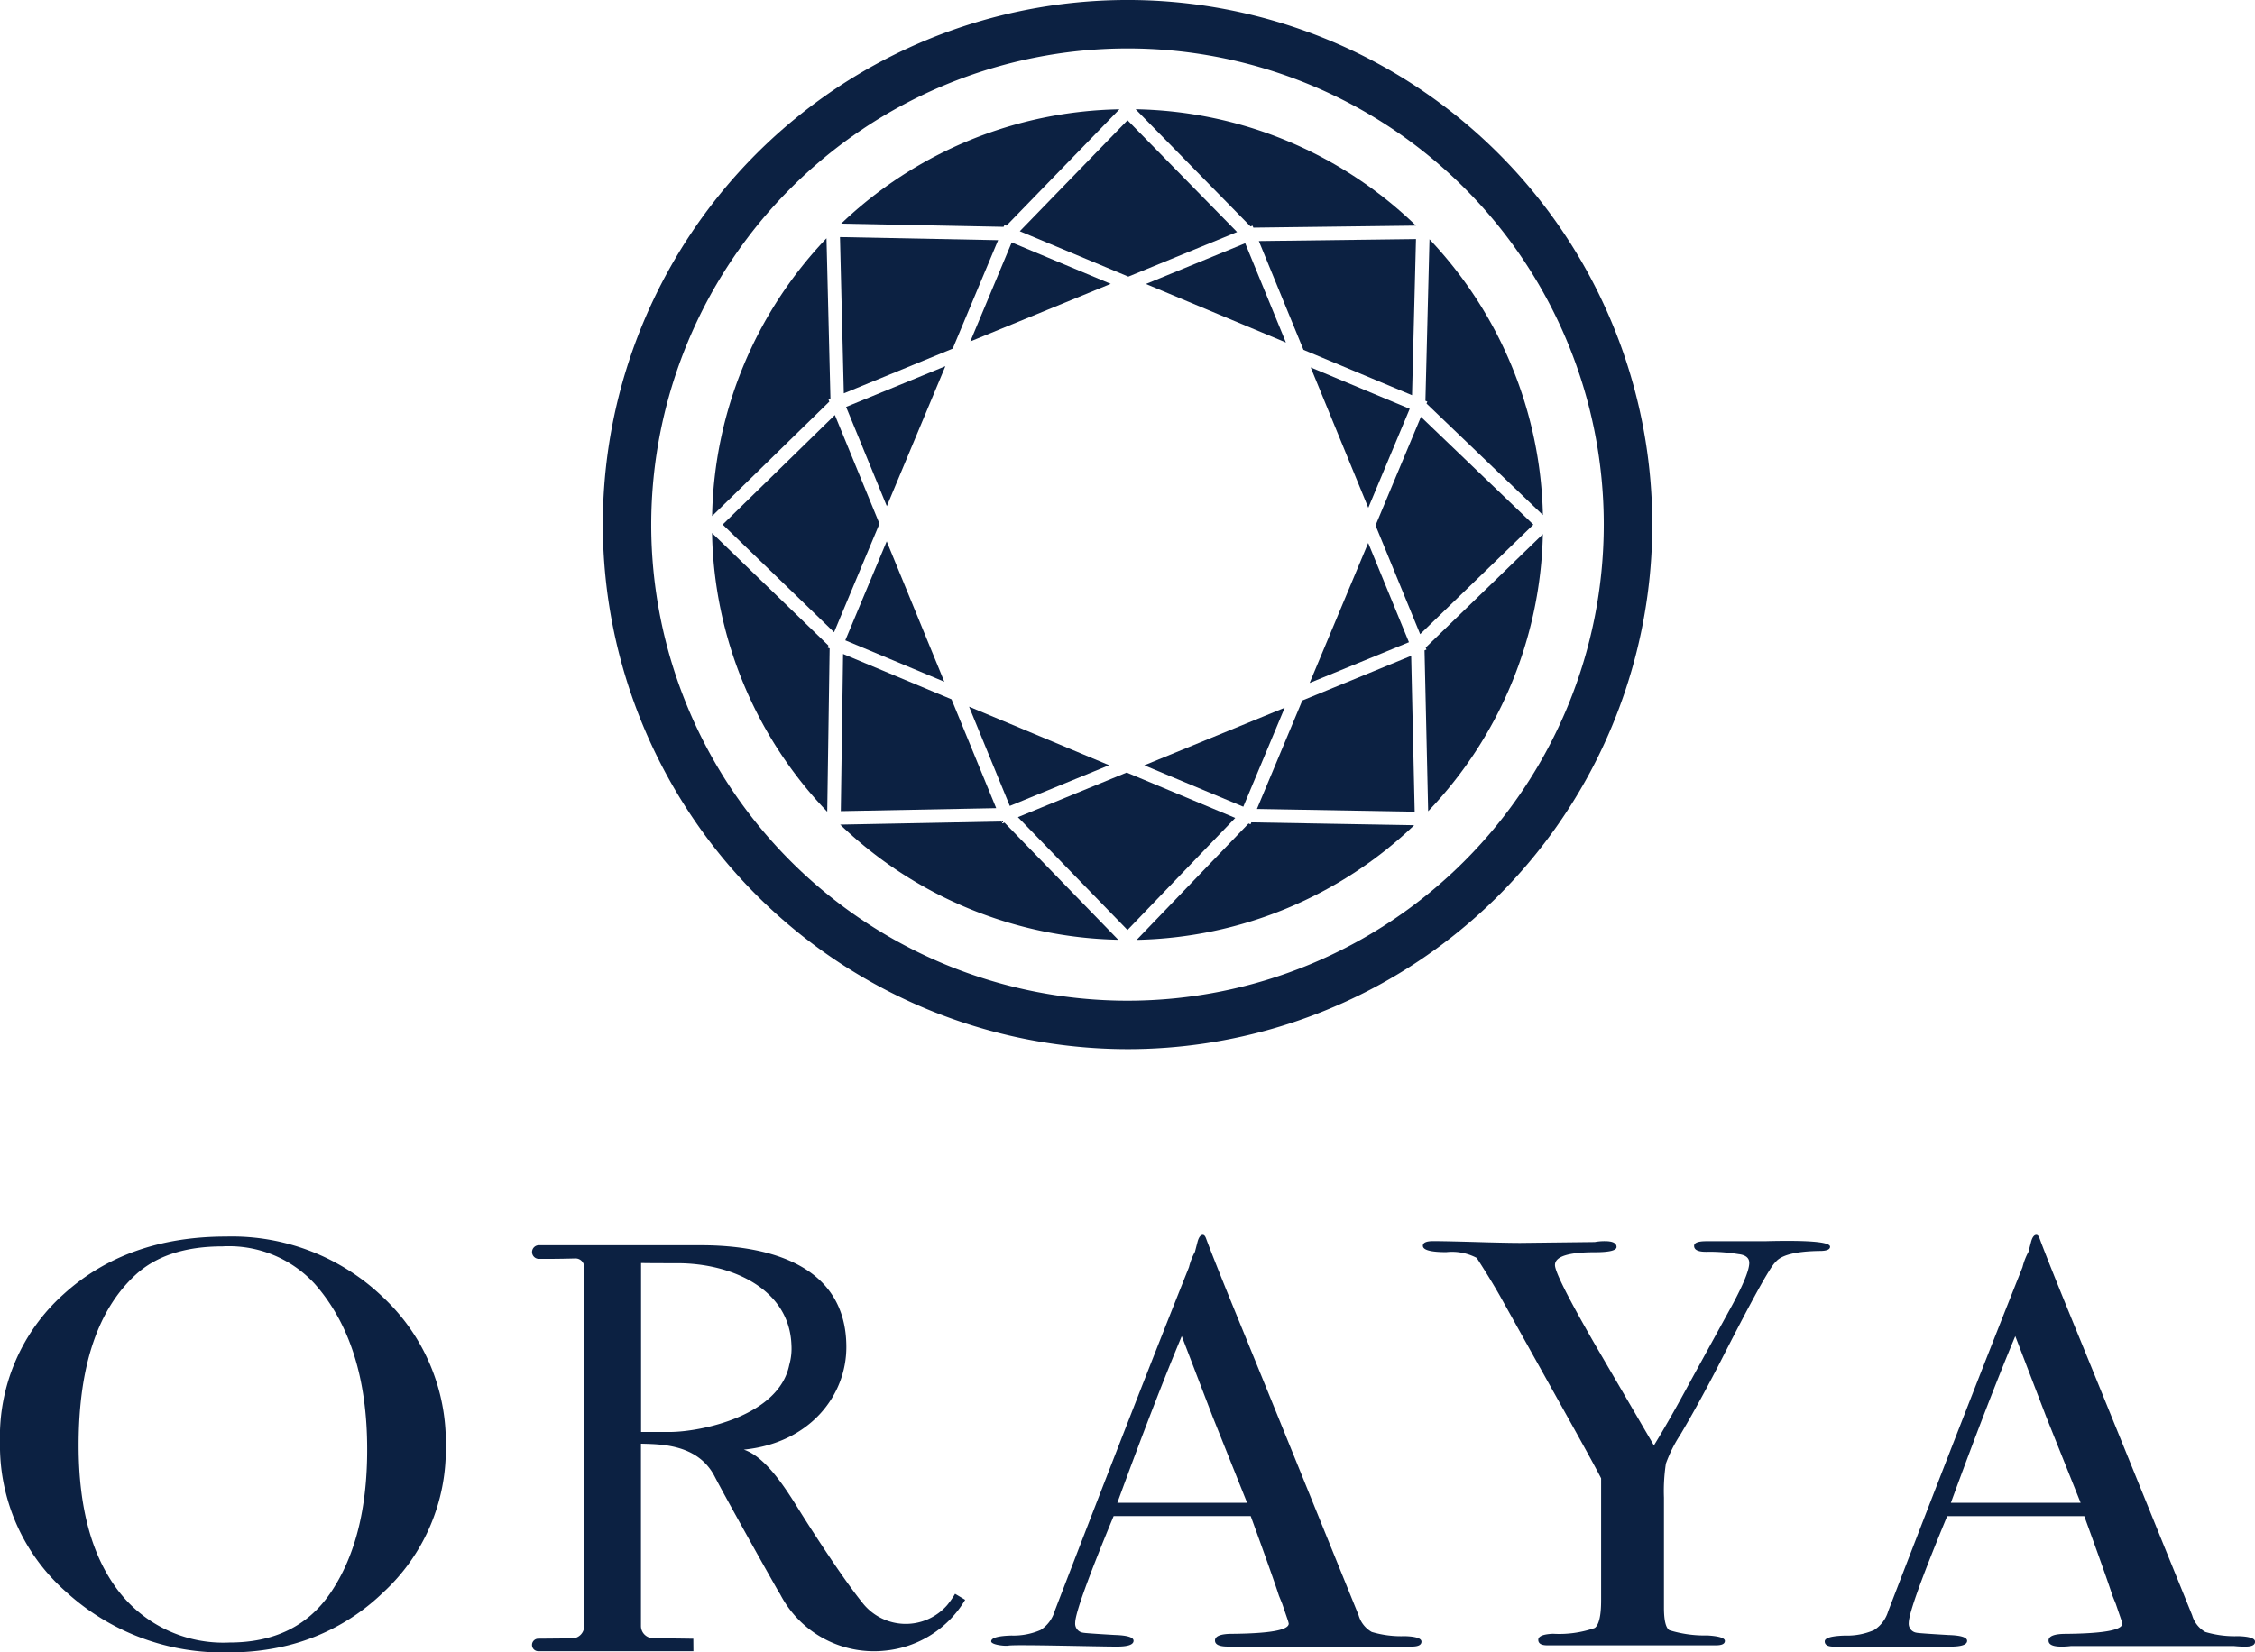 <svg xmlns="http://www.w3.org/2000/svg" width="186" height="136.334" viewBox="0 0 186 136.334">
  <g id="logo" transform="translate(-103.11 -61.914)">
    <path id="Path_193" data-name="Path 193" d="M419.08,446.254a8.472,8.472,0,0,1-2.725-.345,2.319,2.319,0,0,1-1.084-1.378q-7.565-18.663-9.467-23.3-2.432-5.933-3.12-7.8c-.071-.191-.159-.287-.265-.287q-.265,0-.423.526l-.226.873a5.17,5.17,0,0,0-.493,1.27Q397,426.517,390.2,444.187a2.773,2.773,0,0,1-1.164,1.56,5.6,5.6,0,0,1-2.406.456q-1.666.048-1.666.48c0,.288,1.146.405,1.428.352.529-.106,7.317.08,8.939.08q1.375,0,1.376-.479,0-.431-1.534-.479-2.487-.144-2.645-.191a.749.749,0,0,1-.635-.813q0-1.149,3.17-8.805H406.37q1.849,5.077,2.325,6.562l.271.667.432,1.266a2.532,2.532,0,0,1,.108.375q0,.8-4.654.844-1.429,0-1.428.552,0,.5,1.058.5h15.18q.794,0,.793-.408T419.08,446.254Zm-23.711-11.006q3.1-8.461,5.313-13.749l2.542,6.633,2.847,7.116Z" transform="translate(-200.097 -249.346)" fill="#0c2142"/>
    <path id="Path_194" data-name="Path 194" d="M541.3,415.339q0-.594-5.4-.452h-4.814q-1.005,0-1,.387c0,.354.388.516,1.163.483a15.113,15.113,0,0,1,2.486.194q.9.1.9.725,0,.967-1.723,4.06l-3.122,5.695q-1.7,3.156-3.02,5.307l-4.833-8.282q-3.329-5.776-3.328-6.6,0-1.058,3.279-1.059,1.8,0,1.8-.433,0-.481-.952-.481a4.448,4.448,0,0,0-.847.072l-6.135.072q-.847,0-2.751-.048-3.332-.1-4.443-.1-.846,0-.846.383,0,.527,1.931.527a4.366,4.366,0,0,1,2.513.479q1.111,1.722,1.9,3.11l5.289,9.475q2.539,4.547,3.068,5.6v10.059q0,1.907-.529,2.289a8.873,8.873,0,0,1-3.438.477q-1.217.05-1.216.5c0,.3.246.453.741.453h13.911q.74,0,.74-.362t-1.428-.452a9.95,9.95,0,0,1-3.147-.432q-.451-.287-.45-1.871v-9.07a15.056,15.056,0,0,1,.159-2.807,11.523,11.523,0,0,1,1.217-2.424q1.533-2.585,3.279-5.982,3.914-7.689,4.549-8.221.687-.871,3.6-.919Q541.3,415.7,541.3,415.339Z" transform="translate(-287.24 -250.567)" fill="#0c2142"/>
    <path id="Path_195" data-name="Path 195" d="M656.1,446.254a8.471,8.471,0,0,1-2.724-.345,2.319,2.319,0,0,1-1.084-1.378q-7.565-18.663-9.468-23.3-2.432-5.933-3.12-7.8c-.071-.191-.159-.287-.265-.287q-.265,0-.423.526l-.226.873a5.177,5.177,0,0,0-.493,1.27q-4.273,10.707-11.076,28.377a2.774,2.774,0,0,1-1.164,1.56,5.594,5.594,0,0,1-2.406.456q-1.666.048-1.666.48c0,.288.248.432.741.432h9.626q1.375,0,1.376-.479,0-.431-1.534-.479-2.487-.144-2.644-.191a.749.749,0,0,1-.635-.813q0-1.149,3.17-8.805h11.307q1.849,5.077,2.325,6.562l.271.667.432,1.266a2.523,2.523,0,0,1,.108.375q0,.8-4.654.844-1.429,0-1.428.552,0,.5,1.058.5a6.206,6.206,0,0,0,.793-.048h13.435a8.535,8.535,0,0,0,.953.048q.793,0,.793-.408T656.1,446.254Zm-23.711-11.006q3.1-8.461,5.313-13.749l2.542,6.633q1.987,4.967,2.847,7.116Z" transform="translate(-368.364 -249.346)" fill="#0c2142"/>
    <path id="Path_196" data-name="Path 196" d="M288.642,445.794a4.537,4.537,0,0,1-7.013-.223l-.063-.08c-1.8-2.248-4.673-6.8-4.818-7.032-1.062-1.677-2.86-4.83-4.882-5.492,5.431-.541,8.46-4.44,8.46-8.468,0-6.665-6.206-8.4-12.009-8.4H254.964a.563.563,0,1,0,0,1.126h.677c.925,0,1.764-.019,2.329-.035a.712.712,0,0,1,.731.714v29.628a1.008,1.008,0,0,1-1,1.008l-2.789.025a.515.515,0,0,0,0,1.031h12.8l-.008-1.027-3.325-.047a1.008,1.008,0,0,1-.994-1.008V432.475c1.484.054,4.672-.034,6.084,2.715.721,1.4,4.075,7.421,5.239,9.449.049.085.1.162.152.245a8.712,8.712,0,0,0,7.766,4.716,8.892,8.892,0,0,0,.922-.052,8.651,8.651,0,0,0,6.578-4.191l-.833-.495A7.592,7.592,0,0,1,288.642,445.794Zm-22.82-14.284h-2.428V417.569c.6.015,1.734.016,3,.016,4.492,0,9.208,2.124,9.4,6.7a4.964,4.964,0,0,1-.177,1.692C274.767,430.17,268.4,431.483,265.822,431.51Z" transform="translate(-107.406 -251.448)" fill="#0c2142"/>
    <path id="Path_197" data-name="Path 197" d="M121.756,413.636q-8.165,0-13.406,4.761a15.771,15.771,0,0,0-5.241,12.226,16.073,16.073,0,0,0,5.443,12.322,19.116,19.116,0,0,0,13.435,5,20,20,0,0,0,4.845-.569,17.328,17.328,0,0,0,7.866-4.36,16,16,0,0,0,5.183-12.059,16.384,16.384,0,0,0-5.212-12.346A17.978,17.978,0,0,0,121.756,413.636Zm8.57,29.465q-2.779,4.032-8.281,4.031a10.9,10.9,0,0,1-9.178-4.271q-3.272-4.271-3.272-12,0-9.742,4.691-14.062,2.547-2.351,7.18-2.352a9.61,9.61,0,0,1,7.586,3.072q4.343,4.9,4.343,13.679Q133.4,438.639,130.327,443.1Z" transform="translate(0 -249.699)" fill="#0c2142"/>
    <path id="Path_198" data-name="Path 198" d="M317.8,148.475a43.281,43.281,0,1,0-43.281-43.28A43.329,43.329,0,0,0,317.8,148.475Zm0-82.565A39.284,39.284,0,1,1,278.512,105.2,39.329,39.329,0,0,1,317.8,65.91Z" transform="translate(-121.686)" fill="#0c2142"/>
    <path id="Path_199" data-name="Path 199" d="M355.774,102.534l.163.068,9.316-9.6a34.124,34.124,0,0,0-22.95,9.434l13.4.264Z" transform="translate(-169.811 -22.07)" fill="#0c2142"/>
    <path id="Path_200" data-name="Path 200" d="M315.207,143l.16-.066-.326-13.242a34.124,34.124,0,0,0-9.434,22.918l9.669-9.442Z" transform="translate(-143.759 -48.118)" fill="#0c2142"/>
    <path id="Path_201" data-name="Path 201" d="M355.415,295.746l-.067-.162-13.318.256a34.114,34.114,0,0,0,22.935,9.5l-9.385-9.667Z" transform="translate(-169.618 -165.89)" fill="#0c2142"/>
    <path id="Path_202" data-name="Path 202" d="M315.3,223.052l-.166-.07.068-.163-9.6-9.284a34.117,34.117,0,0,0,9.5,22.993Z" transform="translate(-143.759 -107.641)" fill="#0c2142"/>
    <path id="Path_203" data-name="Path 203" d="M508.349,223.37l-.161.066.3,13.273a34.123,34.123,0,0,0,9.461-22.862l-9.665,9.357Z" transform="translate(-287.578 -107.862)" fill="#0c2142"/>
    <path id="Path_204" data-name="Path 204" d="M435.676,102.605l.067.164,13.413-.168A34.1,34.1,0,0,0,426.033,93l9.475,9.67Z" transform="translate(-229.253 -22.072)" fill="#0c2142"/>
    <path id="Path_205" data-name="Path 205" d="M464.272,252.143l-3.742,8.948,13.012.228-.289-12.862Z" transform="translate(-253.744 -132.433)" fill="#0c2142"/>
    <path id="Path_206" data-name="Path 206" d="M508.519,143.528l9.6,9.2a34.135,34.135,0,0,0-9.355-22.752l-.335,13.325.161.068Z" transform="translate(-287.745 -48.319)" fill="#0c2142"/>
    <path id="Path_207" data-name="Path 207" d="M436.661,271.384l3.415-8.167-11.582,4.752Z" transform="translate(-231 -142.911)" fill="#0c2142"/>
    <path id="Path_208" data-name="Path 208" d="M342.2,260.9l12.817-.247-3.685-8.98-8.945-3.741Z" transform="translate(-169.737 -132.061)" fill="#0c2142"/>
    <path id="Path_209" data-name="Path 209" d="M317.8,197.886l3.744-8.953-3.68-8.97L308.613,189Z" transform="translate(-145.893 -83.807)" fill="#0c2142"/>
    <path id="Path_210" data-name="Path 210" d="M351.642,227.475l-4.752-11.581-3.415,8.167Z" transform="translate(-170.642 -109.315)" fill="#0c2142"/>
    <path id="Path_211" data-name="Path 211" d="M402.05,109.019l8.968-3.679-9.035-9.222-8.886,9.157Z" transform="translate(-205.871 -24.282)" fill="#0c2142"/>
    <path id="Path_212" data-name="Path 212" d="M382.441,130.875l-3.414,8.167,11.582-4.752Z" transform="translate(-195.882 -48.957)" fill="#0c2142"/>
    <path id="Path_213" data-name="Path 213" d="M435.727,295.978l-.162-.068-9.227,9.6a34.119,34.119,0,0,0,22.89-9.459l-13.433-.235Z" transform="translate(-229.47 -166.052)" fill="#0c2142"/>
    <path id="Path_214" data-name="Path 214" d="M401.53,281.654l-8.972,3.681,9.039,9.309,8.888-9.245Z" transform="translate(-205.488 -156)" fill="#0c2142"/>
    <path id="Path_215" data-name="Path 215" d="M382.034,271.106l8.19-3.36-11.55-4.829Z" transform="translate(-195.632 -142.698)" fill="#0c2142"/>
    <path id="Path_216" data-name="Path 216" d="M351.254,138.548,355,129.6l-13.044-.257.317,12.894Z" transform="translate(-169.562 -47.869)" fill="#0c2142"/>
    <path id="Path_217" data-name="Path 217" d="M483.706,224.544l-3.361-8.19-4.83,11.55Z" transform="translate(-264.382 -109.642)" fill="#0c2142"/>
    <path id="Path_218" data-name="Path 218" d="M483.987,169.84l-8.167-3.415,4.751,11.582Z" transform="translate(-264.599 -74.196)" fill="#0c2142"/>
    <path id="Path_219" data-name="Path 219" d="M343.7,169.434l3.36,8.19,4.83-11.55Z" transform="translate(-170.801 -73.947)" fill="#0c2142"/>
    <path id="Path_220" data-name="Path 220" d="M437.145,131.1l-8.19,3.36,11.549,4.829Z" transform="translate(-231.327 -49.116)" fill="#0c2142"/>
    <path id="Path_221" data-name="Path 221" d="M497.936,198.412l9.338-9.039L498,180.482l-3.745,8.957Z" transform="translate(-277.686 -84.175)" fill="#0c2142"/>
    <path id="Path_222" data-name="Path 222" d="M464.753,139.055l8.954,3.744.326-12.881-12.962.163Z" transform="translate(-254.128 -48.278)" fill="#0c2142"/>
  </g>
</svg>
